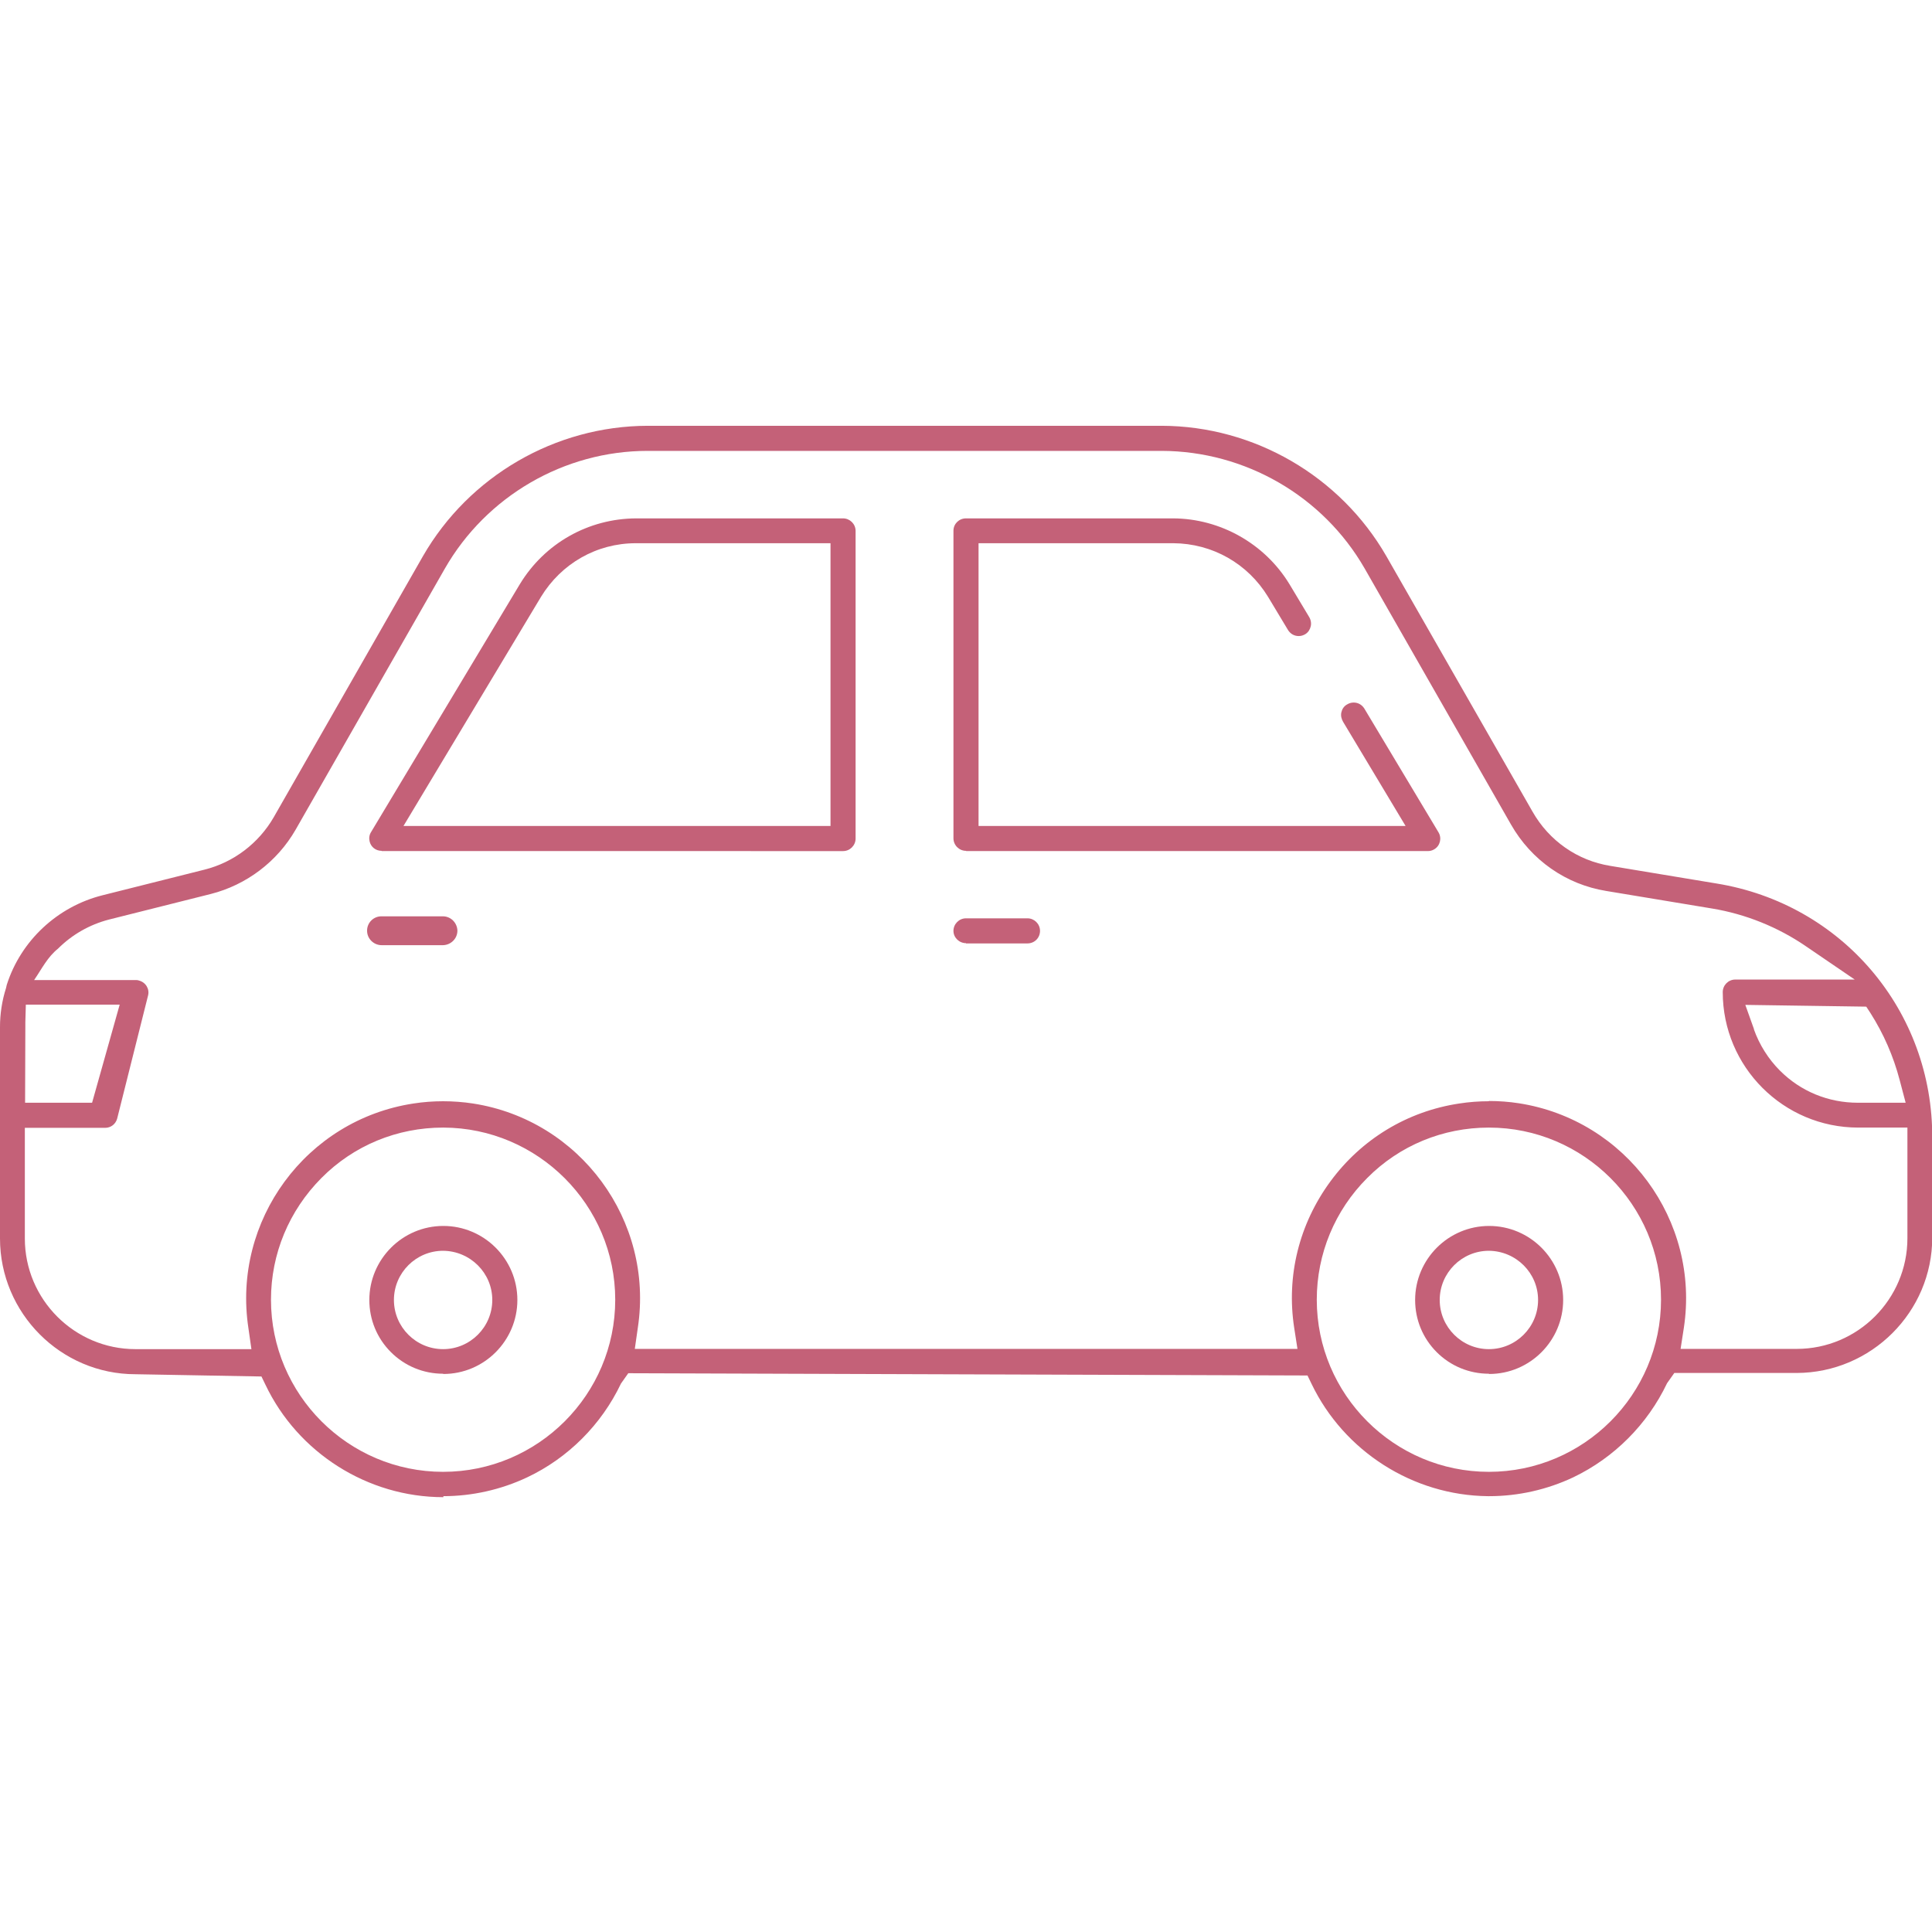 <?xml version="1.0" encoding="UTF-8"?>
<svg id="_レイヤー_2" data-name="レイヤー_2" xmlns="http://www.w3.org/2000/svg" xmlns:xlink="http://www.w3.org/1999/xlink" viewBox="0 0 77 77">
  <defs>
    <style>
      .cls-1 {
        fill: #c46178;
      }

      .cls-2 {
        fill: none;
      }

      .cls-3 {
        clip-path: url(#clippath);
      }
    </style>
    <clipPath id="clippath">
      <rect class="cls-2" width="77" height="77"/>
    </clipPath>
  </defs>
  <g id="_レイヤー_1-2" data-name="レイヤー_1">
    <g class="cls-3">
      <g>
        <path class="cls-1" d="M17.67,59.67c-3.02,0-5.8-1.77-7.09-4.48l-.16-.33-5.02-.09c-2.98,0-5.4-2.44-5.4-5.41v-8.43c0-.52.08-1.05.24-1.55l.03-.13c.56-1.76,2.02-3.12,3.82-3.57l4.06-1.02c1.16-.29,2.16-1.05,2.76-2.09l5.95-10.41c1.84-3.19,5.27-5.18,8.95-5.19h20.49c3.68.01,7.11,2,8.95,5.19l5.83,10.19c.66,1.16,1.79,1.95,3.1,2.16l4.22.7c5.02.81,8.64,5.08,8.61,10.16v3.95c0,2.97-2.43,5.39-5.4,5.4h-4.88l-.29.41c-.78,1.64-2.11,2.97-3.74,3.75-1.04.49-2.19.75-3.34.75h-.06c-2.99-.03-5.74-1.79-7.03-4.48l-.16-.33-27.07-.09-.29.41c-.78,1.64-2.11,2.97-3.74,3.74-1.04.49-2.19.75-3.34.75ZM59.34,44.94c-1.83,0-3.56.71-4.85,2.01-1.29,1.29-2.01,3.02-2.01,4.85,0,3.78,3.08,6.86,6.86,6.86,3.78,0,6.86-3.08,6.86-6.86,0-3.78-3.08-6.86-6.86-6.86h0ZM17.66,44.94c-1.83,0-3.56.71-4.85,2.01-1.29,1.3-2.01,3.02-2.01,4.85,0,3.78,3.08,6.86,6.86,6.86,3.78,0,6.86-3.08,6.86-6.86,0-3.77-3.08-6.85-6.85-6.86h0ZM59.34,43.88c.4,0,.8.03,1.19.09,4.27.66,7.23,4.67,6.58,8.95l-.13.84h4.63c2.43,0,4.41-1.98,4.41-4.41v-4.41h-1.96c-2.98,0-5.4-2.42-5.4-5.4,0-.27.22-.5.5-.5h4.76l-1.95-1.33c-1.11-.76-2.4-1.28-3.73-1.5l-4.22-.7c-1.61-.26-2.99-1.23-3.8-2.65l-5.83-10.2c-1.66-2.89-4.76-4.68-8.09-4.69h-20.49c-3.33,0-6.43,1.81-8.08,4.69l-5.95,10.41c-.73,1.27-1.96,2.2-3.38,2.56l-4.06,1.02c-.77.2-1.47.6-2.03,1.16-.42.34-.63.78-.95,1.25h4.06s.08,0,.12.02c.27.07.43.34.36.6l-1.23,4.9c-.06.22-.25.37-.48.37H.99v4.41c0,2.43,1.98,4.41,4.41,4.41h4.62l-.12-.84c-.65-4.28,2.3-8.3,6.58-8.95.39-.06.78-.09,1.18-.09.39,0,.8.03,1.19.09,4.27.66,7.22,4.67,6.57,8.94l-.12.84h26.41l-.13-.84c-.32-2.07.2-4.14,1.44-5.83s3.07-2.8,5.14-3.11c.39-.06.78-.09,1.18-.09h0ZM69.9,41.02c.22.62.58,1.19,1.04,1.65.83.83,1.93,1.28,3.11,1.28h1.9l-.24-.91c-.25-.95-.64-1.84-1.16-2.66l-.17-.26-4.82-.07.35.98ZM1.01,40.74v.17s-.01,3.04-.01,3.04h2.67l1.1-3.91H1.03l-.02.7Z"/>
        <path class="cls-1" d="M38.5,33.91c-.27,0-.5-.22-.5-.5v-12.26c0-.27.22-.49.5-.49h8.26c1.88.01,3.65,1.01,4.63,2.62l.78,1.3c.07.11.1.25.07.38-.03.13-.1.24-.21.31-.08.05-.17.08-.27.08-.17,0-.32-.08-.42-.23l-.8-1.33c-.81-1.33-2.22-2.13-3.78-2.14h-7.76v11.27h17.02l-2.49-4.15c-.07-.12-.1-.25-.07-.38.03-.13.1-.24.22-.31.08-.05.17-.08.27-.08.17,0,.32.08.42.23l2.96,4.94c.14.23.07.54-.17.68-.08.05-.17.07-.26.07h-18.39Z"/>
        <path class="cls-1" d="M15.21,33.91c-.23,0-.43-.15-.48-.38-.03-.13-.01-.26.06-.37l5.93-9.88c.99-1.63,2.73-2.61,4.63-2.62h8.25c.27,0,.5.22.5.5v12.26c0,.27-.22.5-.5.5H15.21ZM25.34,21.65c-1.56,0-2.97.81-3.78,2.14l-5.48,9.13h17.02v-11.27h-7.76Z"/>
        <path class="cls-1" d="M38.5,37.59c-.27,0-.5-.22-.5-.49,0-.27.22-.5.5-.5h2.45c.27,0,.5.22.5.5s-.22.5-.5.5h-2.45Z"/>
        <path class="cls-1" d="M15.21,37.67c-.15,0-.3-.06-.41-.17-.11-.11-.17-.25-.17-.41,0-.32.26-.57.57-.57h2.45c.32,0,.57.26.58.57,0,.32-.26.57-.57.58h-2.45Z"/>
        <path class="cls-1" d="M15.21,37.59c-.13,0-.26-.05-.35-.15-.09-.09-.15-.22-.14-.35,0-.27.22-.5.49-.5h2.45c.27,0,.5.22.5.5,0,.27-.22.5-.5.5h-2.45Z"/>
        <path class="cls-1" d="M59.34,54.75c-.79,0-1.53-.31-2.08-.86-.56-.56-.86-1.3-.86-2.08,0-1.62,1.32-2.95,2.95-2.95,1.62,0,2.95,1.32,2.95,2.95,0,1.62-1.32,2.95-2.95,2.95h0ZM59.34,49.85c-1.08,0-1.96.88-1.96,1.96s.88,1.96,1.96,1.96,1.96-.88,1.96-1.96c0-1.08-.88-1.95-1.96-1.96h0Z"/>
        <path class="cls-1" d="M17.66,54.75c-.79,0-1.53-.31-2.08-.86-.56-.56-.86-1.3-.86-2.08,0-1.62,1.32-2.95,2.95-2.95,1.62,0,2.95,1.32,2.95,2.95,0,1.62-1.32,2.95-2.95,2.95ZM17.66,49.85c-1.08,0-1.96.88-1.96,1.96s.88,1.96,1.96,1.96,1.96-.88,1.96-1.96c0-1.08-.88-1.95-1.96-1.96h0Z"/>
      </g>
    </g>
  </g>
</svg>